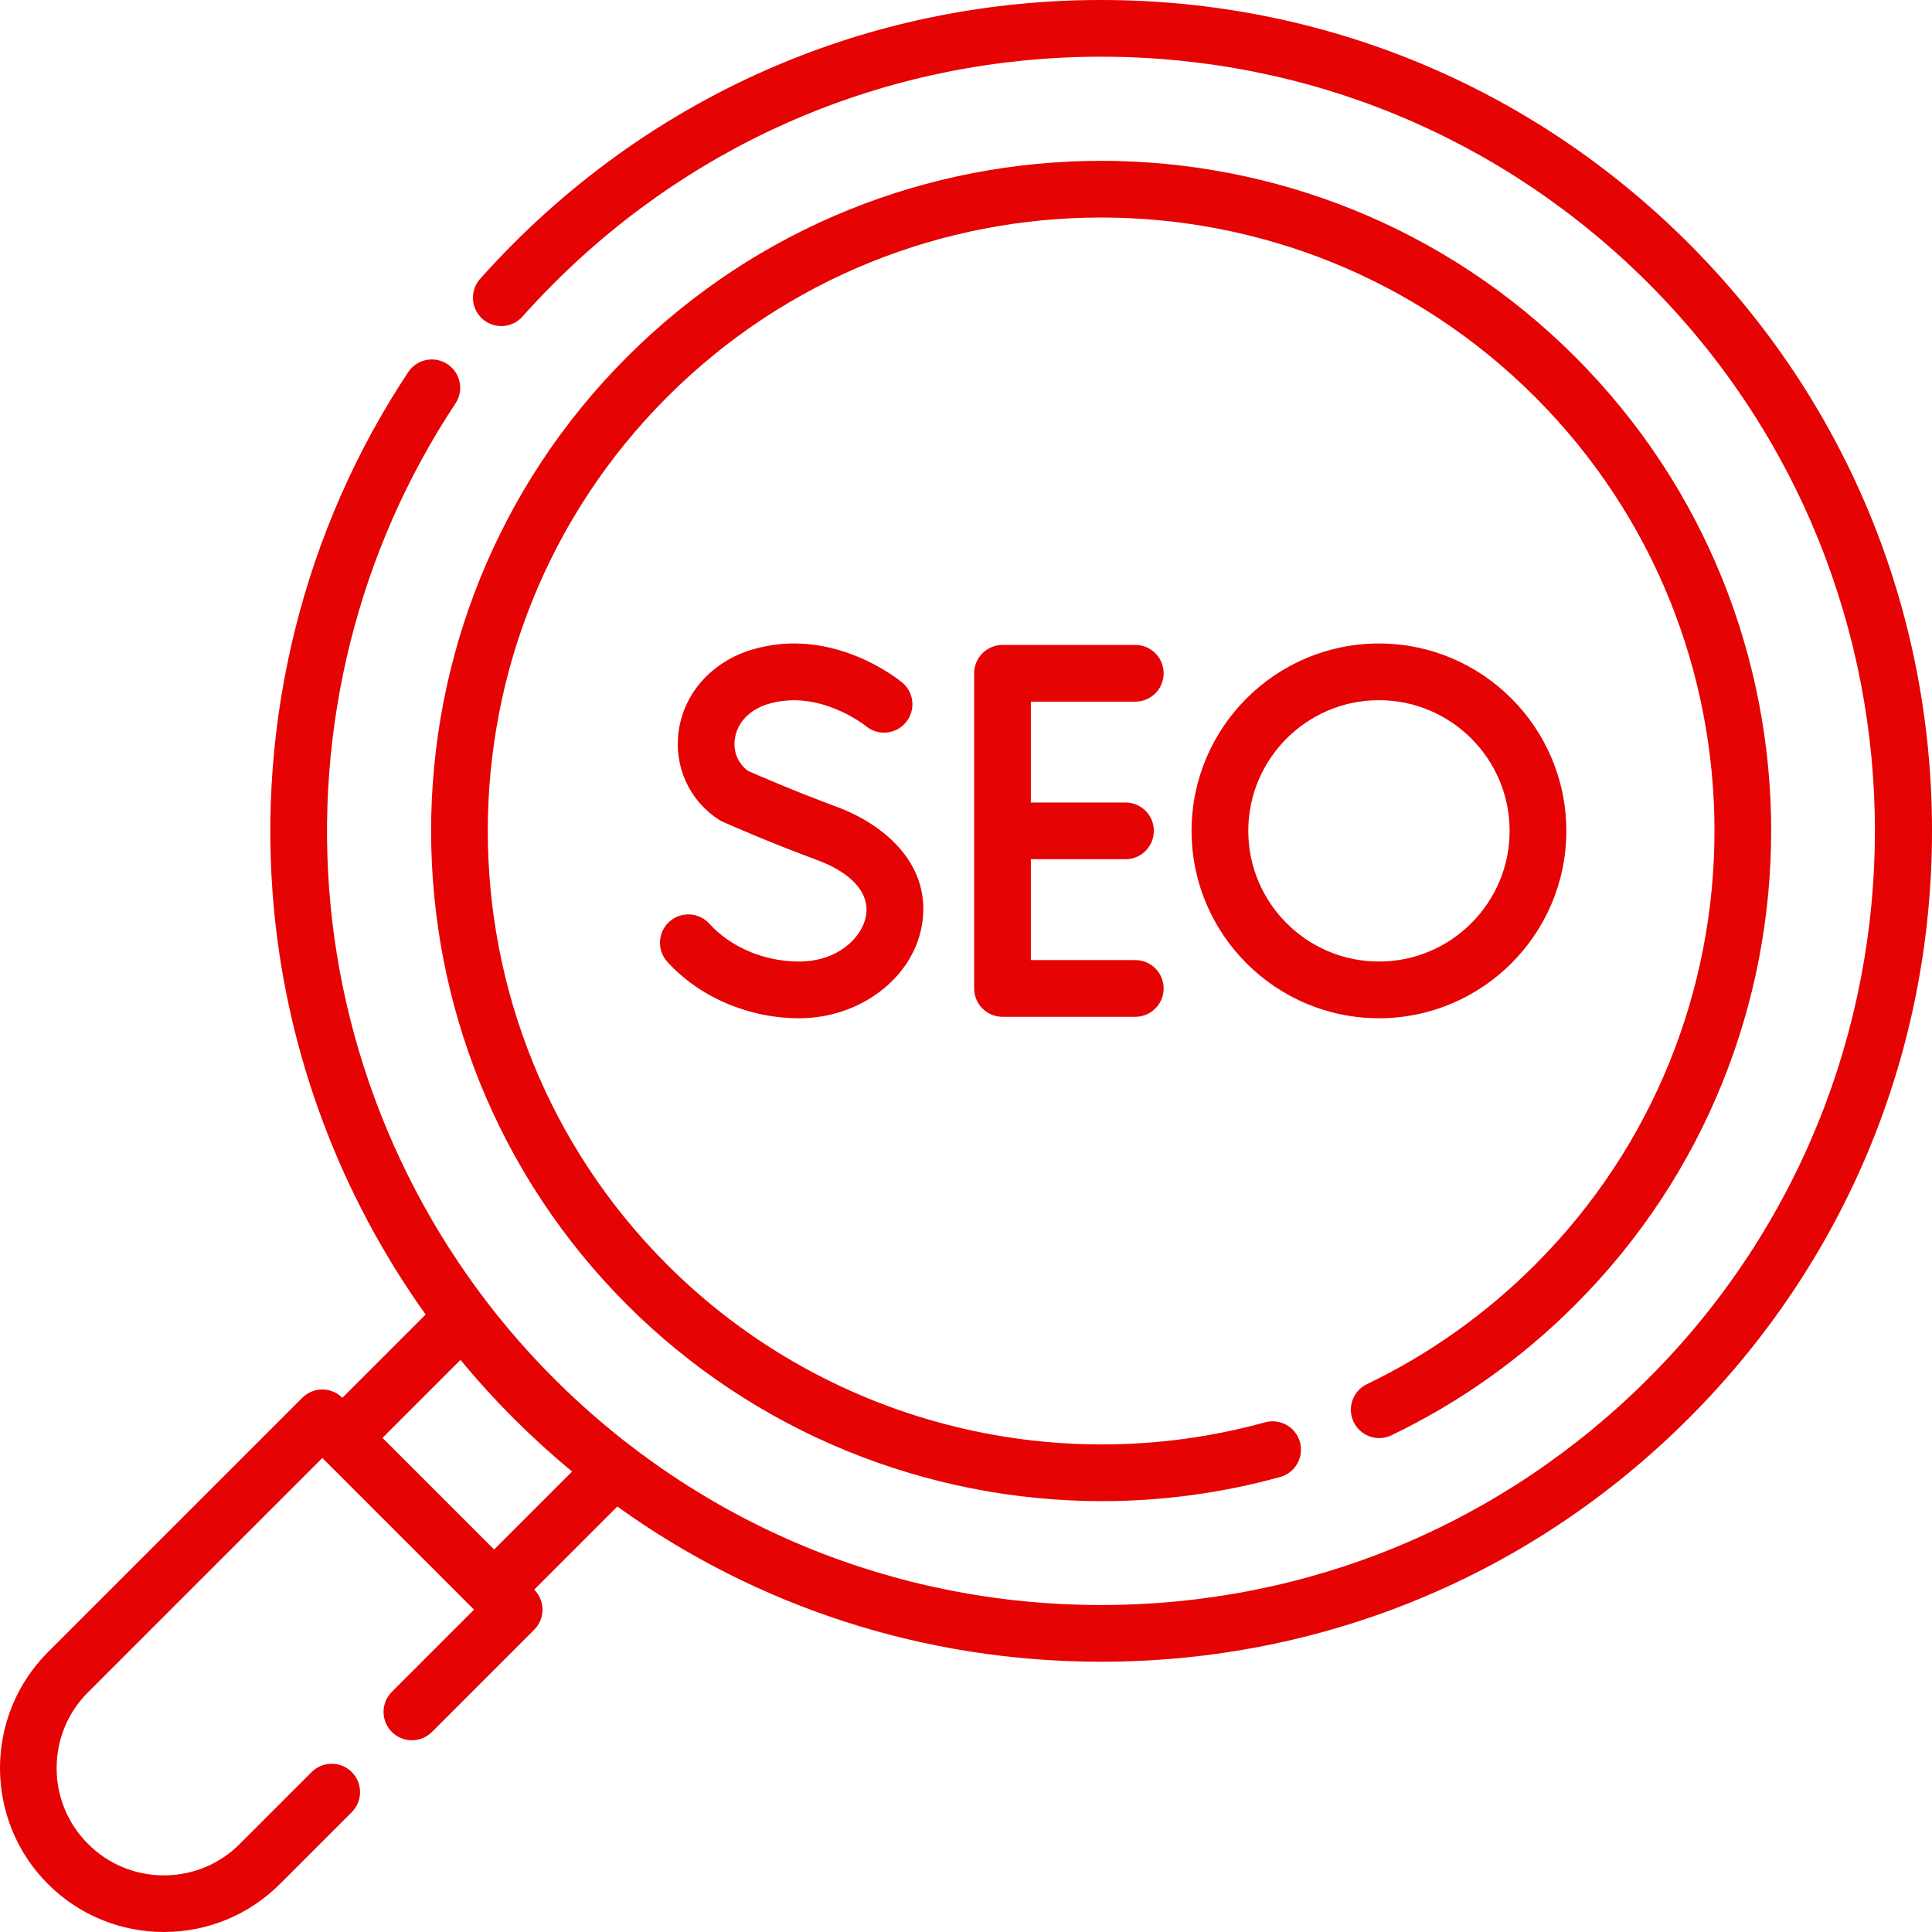 <svg width="512" height="512" viewBox="0 0 512 512" fill="none" xmlns="http://www.w3.org/2000/svg">
<g clip-path="url(#clip0_312_240)">
<path d="M447.509 64.492C405.921 22.904 350.627 0 291.812 0C232.997 0 177.703 22.904 136.116 64.492C133.072 67.536 130.117 70.667 127.253 73.881C126.593 74.617 126.084 75.477 125.757 76.41C125.429 77.343 125.289 78.332 125.345 79.32C125.4 80.307 125.65 81.274 126.08 82.165C126.51 83.055 127.111 83.853 127.85 84.51C128.588 85.168 129.45 85.674 130.384 85.998C131.319 86.322 132.308 86.459 133.295 86.4C134.282 86.341 135.248 86.088 136.138 85.655C137.027 85.222 137.822 84.618 138.477 83.877C141.148 80.879 143.905 77.959 146.744 75.119C185.493 36.37 237.013 15.029 291.813 15.029C346.613 15.029 398.132 36.369 436.881 75.119C516.872 155.11 516.872 285.265 436.881 365.256C398.132 404.005 346.612 425.346 291.813 425.346C237.013 425.346 185.493 404.006 146.744 365.256C113.053 331.565 92.037 286.934 87.568 239.585C83.156 192.847 94.945 145.703 120.762 106.836C121.828 105.176 122.198 103.163 121.793 101.232C121.388 99.301 120.24 97.606 118.596 96.515C116.952 95.423 114.945 95.021 113.008 95.397C111.071 95.772 109.359 96.894 108.242 98.52C80.527 140.244 67.87 190.844 72.605 240.998C76.267 279.798 90.29 316.889 112.803 348.359L90.735 370.427C89.326 369.019 87.415 368.229 85.423 368.229C83.43 368.23 81.52 369.021 80.111 370.43L12.71 437.831C-4.235 454.775 -4.235 482.347 12.71 499.291C21.181 507.764 32.31 512 43.439 512C54.568 512 65.697 507.764 74.169 499.292L93.218 480.243C93.916 479.545 94.47 478.717 94.847 477.805C95.225 476.893 95.419 475.916 95.419 474.929C95.419 473.942 95.225 472.965 94.847 472.053C94.47 471.141 93.916 470.313 93.218 469.615C92.52 468.917 91.692 468.364 90.78 467.986C89.868 467.608 88.891 467.414 87.904 467.414C86.917 467.414 85.94 467.608 85.028 467.986C84.117 468.364 83.288 468.917 82.59 469.615L63.541 488.664C58.171 494.034 51.032 496.991 43.438 496.991C35.844 496.991 28.705 494.034 23.335 488.664C17.965 483.294 15.008 476.155 15.008 468.561C15.008 460.967 17.965 453.828 23.335 448.458L85.422 386.371L125.627 426.576L103.844 448.359C103.146 449.057 102.593 449.885 102.215 450.797C101.837 451.709 101.643 452.686 101.643 453.673C101.643 454.66 101.837 455.637 102.215 456.549C102.593 457.461 103.146 458.289 103.844 458.987C104.542 459.685 105.371 460.238 106.282 460.616C107.194 460.994 108.171 461.188 109.158 461.188C110.145 461.188 111.122 460.994 112.034 460.616C112.946 460.238 113.774 459.685 114.472 458.987L141.568 431.891C142.977 430.482 143.769 428.572 143.769 426.58C143.77 424.587 142.979 422.676 141.571 421.267L163.596 399.242C200.734 425.955 245.16 440.377 291.81 440.377C350.625 440.377 405.918 417.473 447.507 375.885C489.096 334.297 512 279.002 512 220.188C512 161.374 489.096 106.08 447.509 64.492ZM130.945 410.638L101.361 381.054L122.039 360.376C126.482 365.766 131.179 370.942 136.115 375.884C141.056 380.821 146.224 385.525 151.603 389.98L130.945 410.638Z" fill="#E50303"/>
<path d="M368.689 380.394C386.743 371.73 403.142 360.093 417.43 345.806C486.695 276.54 486.695 163.837 417.43 94.571C348.163 25.305 235.461 25.306 166.195 94.571C96.93 163.837 96.93 276.54 166.195 345.806C199.922 379.533 245.457 397.817 292.022 397.816C307.994 397.818 323.893 395.662 339.288 391.408C341.202 390.871 342.825 389.597 343.802 387.866C344.779 386.135 345.03 384.087 344.501 382.171C343.972 380.255 342.705 378.627 340.977 377.643C339.25 376.659 337.203 376.399 335.285 376.921C278.873 392.508 218.157 376.513 176.823 335.178C113.417 271.772 113.417 168.604 176.823 105.199C240.228 41.795 343.394 41.793 406.802 105.199C470.208 168.605 470.208 271.773 406.803 335.178C393.717 348.262 378.707 358.916 362.187 366.844C360.411 367.718 359.051 369.259 358.404 371.13C357.756 373.001 357.874 375.052 358.73 376.838C359.587 378.623 361.114 379.998 362.979 380.664C364.843 381.33 366.896 381.233 368.689 380.394Z" fill="#E50303"/>
<path d="M300.865 185.944C302.858 185.944 304.77 185.152 306.179 183.743C307.589 182.334 308.38 180.422 308.38 178.429C308.38 176.436 307.589 174.524 306.179 173.115C304.77 171.706 302.858 170.914 300.865 170.914H265.674C263.681 170.914 261.77 171.706 260.36 173.115C258.951 174.524 258.159 176.436 258.159 178.429V261.947C258.159 263.94 258.951 265.852 260.36 267.261C261.77 268.67 263.681 269.462 265.674 269.462H300.865C302.858 269.462 304.77 268.67 306.179 267.261C307.589 265.852 308.38 263.94 308.38 261.947C308.38 259.954 307.589 258.042 306.179 256.633C304.77 255.224 302.858 254.432 300.865 254.432H273.189V227.703H298.27C300.263 227.703 302.175 226.911 303.584 225.502C304.994 224.093 305.785 222.181 305.785 220.188C305.785 218.195 304.994 216.283 303.584 214.874C302.175 213.465 300.263 212.673 298.27 212.673H273.189V185.944H300.865ZM211.785 254.817C202.569 254.817 193.671 251.069 187.981 244.791C187.319 244.06 186.518 243.466 185.626 243.044C184.734 242.622 183.767 242.38 182.782 242.332C181.796 242.283 180.81 242.43 179.881 242.762C178.952 243.095 178.097 243.607 177.366 244.27C176.635 244.933 176.041 245.733 175.619 246.625C175.197 247.517 174.955 248.484 174.907 249.47C174.859 250.455 175.005 251.441 175.337 252.37C175.67 253.299 176.182 254.154 176.845 254.885C185.336 264.254 198.398 269.847 211.786 269.847C227.82 269.847 241.79 259.331 244.28 245.385C247.152 229.297 234.502 218.522 221.706 213.802C210.859 209.801 200.798 205.433 198.259 204.317C195.566 202.344 194.259 199.191 194.748 195.781C195.365 191.489 198.663 188.043 203.571 186.565C217.104 182.492 229.323 192.297 229.555 192.486C231.088 193.727 233.048 194.315 235.011 194.125C236.974 193.934 238.783 192.979 240.049 191.466C241.314 189.954 241.934 188.004 241.775 186.038C241.616 184.073 240.691 182.248 239.199 180.958C238.455 180.332 220.716 165.706 199.237 172.174C188.739 175.336 181.318 183.563 179.871 193.646C178.524 203.033 182.589 212.061 190.48 217.206C190.812 217.422 191.161 217.612 191.523 217.774C192.007 217.99 203.525 223.117 216.505 227.905C225.824 231.342 230.554 236.751 229.484 242.745C228.437 248.597 221.879 254.817 211.785 254.817ZM415.096 220.188C415.096 192.806 392.819 170.529 365.436 170.529C338.054 170.529 315.778 192.806 315.778 220.188C315.778 247.57 338.054 269.846 365.436 269.846C392.819 269.847 415.096 247.57 415.096 220.188ZM330.809 220.188C330.809 201.094 346.343 185.559 365.437 185.559C384.532 185.559 400.067 201.093 400.067 220.188C400.067 239.283 384.532 254.817 365.437 254.817C346.343 254.817 330.809 239.283 330.809 220.188Z" fill="#E50303"/>
</g>
<defs>
<clipPath id="clip0_312_240">
<rect width="512" height="512" fill="white"/>
</clipPath>
</defs>
</svg>

